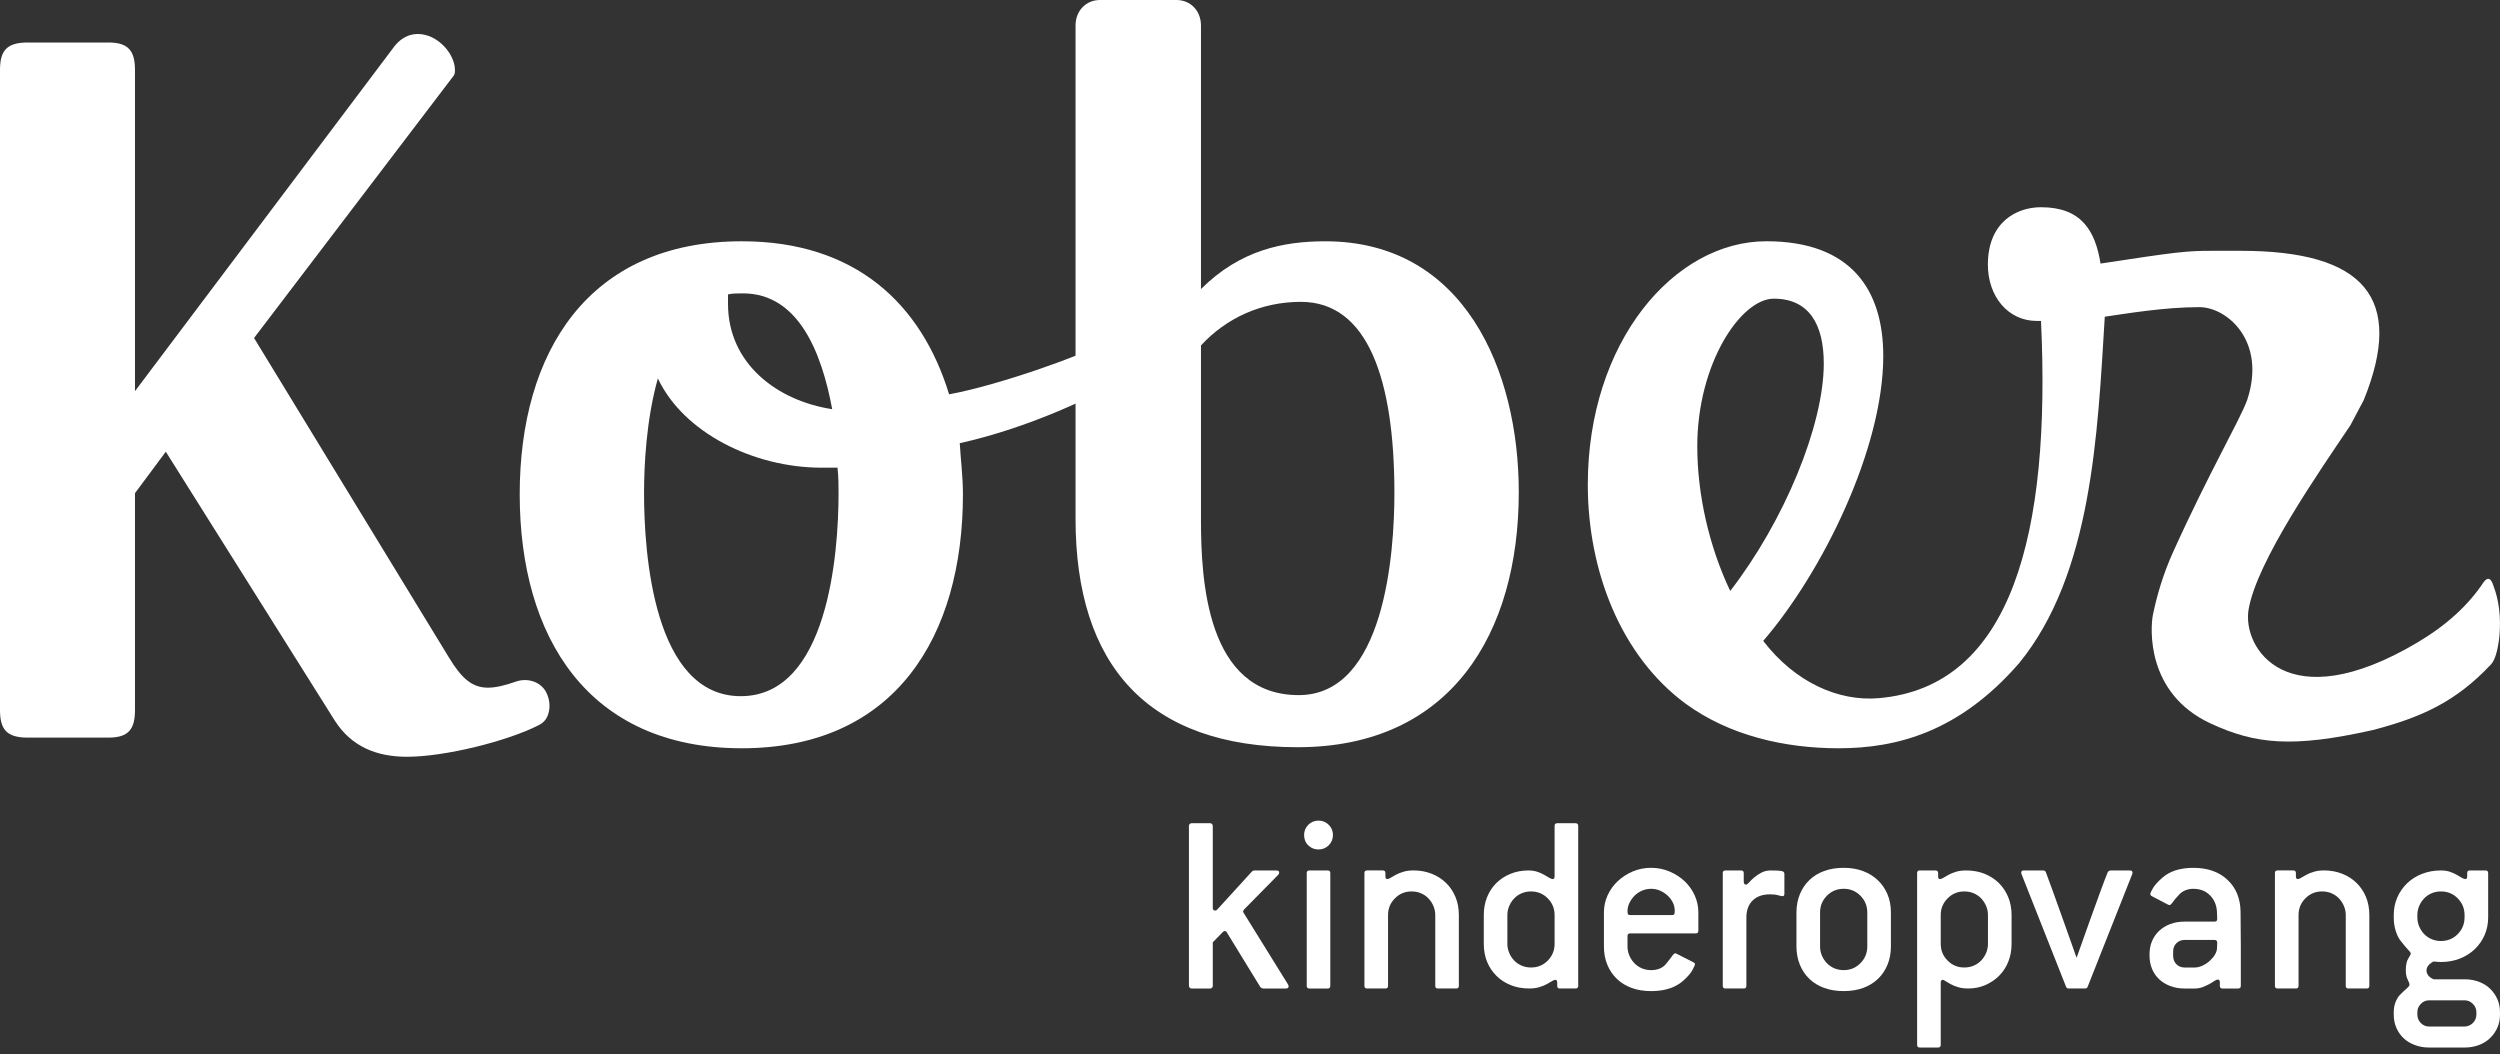 <svg width="147" height="62" viewBox="0 0 147 62" fill="none" xmlns="http://www.w3.org/2000/svg">
<rect x="0" y="0" width="147" height="62" fill="#333333" stroke="none"/>
<path fill-rule="evenodd" clip-rule="evenodd" d="M75.771 57.999C75.771 58.082 75.714 58.124 75.6 58.124H74.286C74.208 58.124 74.133 58.082 74.092 58.014L72.146 54.838C72.115 54.776 72.074 54.746 72.021 54.746C71.971 54.746 71.932 54.766 71.899 54.807L71.311 55.408V57.969C71.311 58.054 71.243 58.124 71.158 58.124H70.064C69.979 58.124 69.909 58.054 69.909 57.969V48.56C69.909 48.475 69.979 48.405 70.064 48.405H71.155C71.241 48.405 71.311 48.475 71.311 48.56V53.373C71.311 53.484 71.359 53.543 71.453 53.543C71.503 53.543 71.545 53.522 71.575 53.48L73.606 51.254C73.648 51.208 73.707 51.182 73.77 51.182H75.045C75.159 51.182 75.216 51.224 75.216 51.304C75.216 51.357 75.194 51.403 75.154 51.444L73.149 53.48C73.108 53.543 73.088 53.578 73.088 53.589C73.088 53.598 73.097 53.624 73.119 53.666L75.74 57.892C75.76 57.934 75.771 57.969 75.771 57.999Z" fill="white"/>
<path fill-rule="evenodd" clip-rule="evenodd" d="M78.069 58.124H76.989C76.886 58.124 76.836 58.071 76.836 57.968V51.337C76.836 51.234 76.886 51.182 76.989 51.182H78.069C78.172 51.182 78.222 51.234 78.222 51.337V57.968C78.222 58.071 78.172 58.124 78.069 58.124ZM78.377 49.1C78.377 49.336 78.294 49.538 78.13 49.702C77.966 49.865 77.765 49.949 77.529 49.949C77.293 49.949 77.092 49.87 76.928 49.708C76.762 49.551 76.681 49.347 76.681 49.1C76.681 48.864 76.762 48.663 76.928 48.499C77.092 48.335 77.293 48.252 77.529 48.252C77.765 48.252 77.966 48.335 78.13 48.499C78.294 48.663 78.377 48.864 78.377 49.1Z" fill="white"/>
<path fill-rule="evenodd" clip-rule="evenodd" d="M85.627 58.123H84.547C84.444 58.123 84.394 58.073 84.394 57.97V53.805C84.394 53.619 84.356 53.442 84.284 53.271C84.212 53.103 84.116 52.954 83.991 52.825C83.869 52.696 83.722 52.596 83.552 52.524C83.383 52.452 83.2 52.416 83.005 52.416C82.614 52.416 82.284 52.552 82.019 52.825C81.75 53.096 81.617 53.424 81.617 53.805V57.97C81.617 58.073 81.564 58.123 81.462 58.123H80.382C80.279 58.123 80.228 58.073 80.228 57.97V51.336C80.228 51.234 80.279 51.181 80.382 51.181H81.309C81.411 51.181 81.462 51.234 81.462 51.336V51.52C81.462 51.634 81.499 51.691 81.569 51.691C81.621 51.691 81.689 51.666 81.77 51.614C81.853 51.564 81.956 51.503 82.078 51.437C82.203 51.369 82.349 51.31 82.52 51.26C82.688 51.207 82.887 51.181 83.112 51.181C83.504 51.181 83.86 51.247 84.184 51.376C84.507 51.503 84.789 51.684 85.025 51.916C85.262 52.145 85.448 52.421 85.581 52.74C85.714 53.059 85.78 53.413 85.78 53.805V57.97C85.78 58.073 85.73 58.123 85.627 58.123Z" fill="white"/>
<path fill-rule="evenodd" clip-rule="evenodd" d="M91.41 53.804C91.41 53.424 91.277 53.098 91.01 52.825C90.743 52.554 90.413 52.416 90.022 52.416C89.827 52.416 89.643 52.453 89.475 52.525C89.305 52.595 89.158 52.696 89.036 52.825C88.911 52.954 88.812 53.103 88.743 53.273C88.67 53.442 88.633 53.619 88.633 53.804V55.501C88.633 55.685 88.67 55.864 88.743 56.032C88.812 56.203 88.911 56.352 89.036 56.481C89.158 56.61 89.305 56.71 89.475 56.78C89.643 56.852 89.827 56.889 90.022 56.889C90.413 56.889 90.743 56.754 91.01 56.481C91.277 56.207 91.41 55.882 91.41 55.501V53.804ZM92.643 58.123H91.718C91.615 58.123 91.565 58.072 91.565 57.97V57.784C91.565 57.67 91.528 57.613 91.456 57.613C91.403 57.613 91.338 57.639 91.255 57.692C91.174 57.742 91.071 57.801 90.947 57.869C90.824 57.935 90.678 57.996 90.507 58.046C90.339 58.099 90.14 58.123 89.915 58.123C89.523 58.123 89.167 58.059 88.843 57.93C88.517 57.801 88.237 57.622 88.001 57.39C87.765 57.158 87.579 56.885 87.446 56.566C87.313 56.247 87.247 55.892 87.247 55.501V53.804C87.247 53.424 87.311 53.074 87.439 52.755C87.566 52.436 87.748 52.163 87.977 51.931C88.209 51.699 88.487 51.517 88.81 51.384C89.134 51.249 89.486 51.183 89.869 51.183C90.063 51.183 90.238 51.209 90.393 51.26C90.546 51.31 90.68 51.371 90.793 51.437C90.907 51.504 91.008 51.563 91.095 51.614C91.183 51.666 91.25 51.692 91.303 51.692C91.373 51.692 91.41 51.633 91.41 51.522V48.559C91.41 48.456 91.463 48.406 91.565 48.406H92.643C92.746 48.406 92.798 48.456 92.798 48.559V57.97C92.798 58.072 92.746 58.123 92.643 58.123Z" fill="white"/>
<path fill-rule="evenodd" clip-rule="evenodd" d="M98.453 53.742C98.468 53.701 98.474 53.635 98.474 53.541C98.474 53.377 98.437 53.218 98.361 53.065C98.282 52.909 98.179 52.774 98.052 52.656C97.924 52.538 97.777 52.444 97.611 52.369C97.447 52.297 97.272 52.262 97.088 52.262C96.902 52.262 96.725 52.297 96.555 52.369C96.384 52.444 96.24 52.54 96.115 52.662C95.993 52.787 95.892 52.929 95.814 53.087C95.737 53.246 95.698 53.408 95.698 53.574C95.698 53.655 95.707 53.714 95.722 53.751C95.737 53.786 95.781 53.804 95.853 53.804H98.321C98.394 53.804 98.437 53.784 98.453 53.742ZM99.71 54.884H95.853C95.75 54.884 95.698 54.936 95.698 55.039V55.656C95.698 55.839 95.735 56.018 95.807 56.189C95.879 56.357 95.978 56.506 96.1 56.635C96.225 56.764 96.369 56.862 96.54 56.937C96.71 57.007 96.891 57.044 97.088 57.044C97.272 57.044 97.44 57.011 97.589 56.952C97.738 56.889 97.853 56.808 97.937 56.705C98.109 56.499 98.236 56.34 98.313 56.226C98.391 56.112 98.455 56.056 98.507 56.056C98.527 56.056 98.558 56.066 98.599 56.088L99.57 56.58C99.631 56.611 99.664 56.648 99.664 56.69C99.664 56.74 99.614 56.856 99.517 57.035C99.419 57.217 99.251 57.413 99.014 57.63C98.553 58.06 97.91 58.277 97.088 58.277C96.666 58.277 96.286 58.216 95.945 58.093C95.606 57.969 95.317 57.792 95.075 57.56C94.832 57.33 94.646 57.053 94.51 56.727C94.377 56.403 94.311 56.047 94.311 55.656V53.651C94.311 53.301 94.382 52.966 94.526 52.647C94.67 52.33 94.869 52.052 95.121 51.814C95.372 51.578 95.665 51.388 95.999 51.243C96.334 51.101 96.697 51.027 97.088 51.027C97.466 51.027 97.827 51.101 98.166 51.243C98.507 51.388 98.802 51.578 99.054 51.814C99.305 52.052 99.502 52.33 99.648 52.647C99.791 52.966 99.863 53.301 99.863 53.651V54.731C99.863 54.833 99.812 54.884 99.71 54.884Z" fill="white"/>
<path fill-rule="evenodd" clip-rule="evenodd" d="M104.83 52.694C104.758 52.694 104.664 52.676 104.546 52.639C104.428 52.604 104.268 52.587 104.073 52.587C103.643 52.587 103.304 52.707 103.057 52.947C102.81 53.19 102.687 53.527 102.687 53.96V57.969C102.687 58.072 102.635 58.123 102.532 58.123H101.452C101.349 58.123 101.299 58.072 101.299 57.969V51.336C101.299 51.233 101.349 51.183 101.452 51.183H102.377C102.479 51.183 102.532 51.233 102.532 51.336V51.83C102.532 51.955 102.578 52.016 102.67 52.016C102.711 52.016 102.77 51.972 102.849 51.885C102.923 51.797 103.022 51.701 103.142 51.598C103.26 51.495 103.4 51.401 103.566 51.314C103.73 51.227 103.914 51.183 104.121 51.183C104.419 51.183 104.627 51.192 104.745 51.214C104.863 51.233 104.922 51.29 104.922 51.382V52.541C104.922 52.641 104.891 52.694 104.83 52.694Z" fill="white"/>
<path fill-rule="evenodd" clip-rule="evenodd" d="M109.797 53.65C109.797 53.269 109.661 52.943 109.395 52.67C109.128 52.399 108.8 52.261 108.409 52.261C108.017 52.261 107.689 52.399 107.42 52.67C107.154 52.943 107.02 53.269 107.02 53.65V55.654C107.02 55.84 107.055 56.017 107.127 56.188C107.199 56.356 107.298 56.507 107.42 56.634C107.545 56.763 107.691 56.864 107.86 56.936C108.03 57.008 108.212 57.043 108.409 57.043C108.8 57.043 109.128 56.907 109.395 56.634C109.661 56.363 109.797 56.035 109.797 55.654V53.65ZM110.984 56.728C110.851 57.052 110.663 57.329 110.42 57.561C110.18 57.791 109.889 57.968 109.55 58.092C109.211 58.215 108.831 58.276 108.409 58.276C107.987 58.276 107.606 58.215 107.267 58.092C106.926 57.968 106.635 57.791 106.395 57.561C106.154 57.329 105.964 57.052 105.833 56.728C105.7 56.404 105.632 56.046 105.632 55.654V53.65C105.632 53.258 105.7 52.902 105.833 52.578C105.964 52.255 106.154 51.977 106.395 51.745C106.635 51.514 106.926 51.336 107.267 51.214C107.606 51.089 107.987 51.028 108.409 51.028C108.831 51.028 109.211 51.092 109.55 51.221C109.889 51.349 110.18 51.529 110.42 51.761C110.663 51.992 110.851 52.268 110.984 52.585C111.118 52.904 111.185 53.258 111.185 53.65V55.654C111.185 56.046 111.118 56.404 110.984 56.728Z" fill="white"/>
<path fill-rule="evenodd" clip-rule="evenodd" d="M116.892 53.804C116.892 53.618 116.855 53.441 116.785 53.271C116.71 53.102 116.614 52.954 116.492 52.825C116.367 52.696 116.22 52.595 116.052 52.523C115.882 52.453 115.698 52.416 115.503 52.416C115.112 52.416 114.784 52.554 114.517 52.825C114.248 53.098 114.115 53.424 114.115 53.804V55.501C114.115 55.882 114.248 56.207 114.517 56.48C114.784 56.752 115.112 56.889 115.503 56.889C115.698 56.889 115.882 56.852 116.052 56.78C116.22 56.71 116.367 56.609 116.492 56.48C116.614 56.352 116.71 56.203 116.785 56.032C116.855 55.864 116.892 55.685 116.892 55.501V53.804ZM118.088 56.548C117.959 56.87 117.779 57.143 117.548 57.375C117.316 57.606 117.045 57.788 116.736 57.924C116.428 58.057 116.094 58.123 115.735 58.123C115.508 58.123 115.311 58.099 115.14 58.046C114.972 57.996 114.826 57.934 114.701 57.869C114.578 57.801 114.478 57.742 114.401 57.692C114.323 57.639 114.27 57.613 114.24 57.613C114.156 57.613 114.115 57.67 114.115 57.784V61.439C114.115 61.542 114.065 61.594 113.962 61.594H112.882C112.779 61.594 112.727 61.542 112.727 61.439V51.336C112.727 51.233 112.779 51.183 112.882 51.183H113.807C113.909 51.183 113.962 51.233 113.962 51.336V51.522C113.962 51.633 113.997 51.692 114.069 51.692C114.119 51.692 114.187 51.664 114.27 51.614C114.351 51.563 114.454 51.504 114.578 51.437C114.701 51.371 114.847 51.31 115.018 51.259C115.186 51.207 115.385 51.183 115.61 51.183C116.002 51.183 116.36 51.246 116.684 51.375C117.008 51.504 117.287 51.684 117.524 51.913C117.76 52.147 117.946 52.423 118.079 52.74C118.212 53.059 118.28 53.413 118.28 53.804V55.501C118.28 55.882 118.217 56.231 118.088 56.548Z" fill="white"/>
<path fill-rule="evenodd" clip-rule="evenodd" d="M122.749 58.033C122.727 58.088 122.677 58.123 122.62 58.123C122.353 58.125 121.625 58.123 121.625 58.123C121.564 58.123 121.518 58.092 121.488 58.031L118.866 51.398C118.855 51.378 118.849 51.347 118.849 51.306C118.849 51.223 118.901 51.183 119.004 51.183H120.145C120.213 51.183 120.272 51.221 120.296 51.284C120.576 52.001 122.104 56.319 122.104 56.319C122.104 56.319 123.598 52.084 123.928 51.304C123.958 51.227 124.033 51.183 124.116 51.183H125.235C125.338 51.183 125.39 51.223 125.39 51.306C125.39 51.347 125.384 51.378 125.375 51.398L122.749 58.033Z" fill="white"/>
<path fill-rule="evenodd" clip-rule="evenodd" d="M130.372 55.424C130.372 55.321 130.319 55.269 130.219 55.269H128.454C128.26 55.269 128.1 55.334 127.971 55.463C127.844 55.59 127.781 55.754 127.781 55.949V56.196C127.781 56.401 127.844 56.567 127.971 56.696C128.1 56.825 128.26 56.889 128.454 56.889H129.053C129.657 56.889 130.343 56.233 130.357 55.778L130.372 55.485V55.424ZM131.605 58.124H130.68C130.577 58.124 130.527 58.072 130.527 57.969V57.768C130.527 57.656 130.49 57.599 130.418 57.599C130.357 57.599 130.284 57.628 130.201 57.682C130.12 57.741 130.022 57.798 129.908 57.862C129.795 57.923 129.668 57.982 129.524 58.039C129.379 58.096 129.22 58.124 129.045 58.124H128.443C128.135 58.124 127.855 58.074 127.602 57.975C127.35 57.879 127.134 57.746 126.954 57.575C126.775 57.405 126.635 57.203 126.539 56.967C126.441 56.731 126.393 56.473 126.393 56.196V56.102C126.393 55.824 126.441 55.57 126.539 55.339C126.635 55.107 126.775 54.908 126.954 54.737C127.134 54.569 127.35 54.433 127.602 54.337C127.855 54.239 128.135 54.191 128.443 54.191H130.219C130.319 54.191 130.372 54.14 130.372 54.035L130.357 53.609C130.335 53.222 130.199 52.898 129.948 52.645C129.696 52.389 129.368 52.262 128.968 52.262C128.793 52.262 128.634 52.293 128.489 52.354C128.345 52.417 128.227 52.498 128.135 52.601C127.96 52.785 127.836 52.936 127.757 53.049C127.68 53.163 127.615 53.218 127.564 53.218C127.545 53.218 127.512 53.207 127.47 53.187L126.53 52.695C126.469 52.662 126.438 52.621 126.438 52.571C126.438 52.509 126.493 52.391 126.6 52.214C126.707 52.037 126.885 51.84 127.132 51.622C127.575 51.226 128.185 51.029 128.968 51.029C129.81 51.029 130.481 51.265 130.98 51.737C131.48 52.21 131.734 52.833 131.745 53.605L131.76 55.64V57.969C131.76 58.072 131.708 58.124 131.605 58.124Z" fill="white"/>
<path fill-rule="evenodd" clip-rule="evenodd" d="M139.164 58.123H138.084C137.981 58.123 137.931 58.073 137.931 57.97V53.805C137.931 53.619 137.894 53.442 137.821 53.271C137.749 53.103 137.653 52.954 137.528 52.825C137.406 52.696 137.26 52.596 137.089 52.524C136.921 52.452 136.737 52.416 136.542 52.416C136.151 52.416 135.821 52.552 135.554 52.825C135.287 53.096 135.154 53.424 135.154 53.805V57.97C135.154 58.073 135.102 58.123 134.999 58.123H133.919C133.816 58.123 133.766 58.073 133.766 57.97V51.336C133.766 51.234 133.816 51.181 133.919 51.181H134.846C134.948 51.181 134.999 51.234 134.999 51.336V51.52C134.999 51.634 135.036 51.691 135.106 51.691C135.158 51.691 135.226 51.666 135.307 51.614C135.39 51.564 135.493 51.503 135.615 51.437C135.74 51.369 135.886 51.31 136.057 51.26C136.225 51.207 136.424 51.181 136.649 51.181C137.041 51.181 137.397 51.247 137.721 51.376C138.047 51.503 138.326 51.684 138.563 51.916C138.799 52.145 138.985 52.421 139.118 52.74C139.251 53.059 139.317 53.413 139.317 53.805V57.97C139.317 58.073 139.267 58.123 139.164 58.123Z" fill="white"/>
<path fill-rule="evenodd" clip-rule="evenodd" d="M145.611 59.511C145.611 59.325 145.541 59.163 145.403 59.026C145.263 58.886 145.102 58.818 144.916 58.818H142.834C142.651 58.818 142.487 58.886 142.349 59.026C142.209 59.163 142.141 59.325 142.141 59.511V59.666C142.141 59.85 142.207 60.012 142.34 60.152C142.474 60.289 142.64 60.359 142.834 60.359H144.916C145.102 60.359 145.263 60.289 145.403 60.152C145.541 60.012 145.611 59.85 145.611 59.666V59.511ZM144.916 53.805C144.916 53.424 144.782 53.096 144.516 52.825C144.249 52.552 143.919 52.416 143.527 52.416C143.333 52.416 143.149 52.453 142.981 52.523C142.81 52.596 142.664 52.696 142.541 52.825C142.417 52.954 142.321 53.103 142.248 53.271C142.176 53.442 142.141 53.619 142.141 53.805V53.942C142.141 54.128 142.176 54.305 142.248 54.476C142.321 54.644 142.417 54.795 142.541 54.924C142.664 55.051 142.81 55.151 142.981 55.224C143.149 55.296 143.333 55.331 143.527 55.331C143.919 55.331 144.249 55.195 144.516 54.924C144.782 54.651 144.916 54.325 144.916 53.942V53.805ZM146.844 60.429C146.741 60.659 146.599 60.864 146.42 61.037C146.241 61.212 146.022 61.35 145.764 61.446C145.508 61.544 145.226 61.595 144.916 61.595H142.834C142.526 61.595 142.244 61.544 141.986 61.446C141.728 61.35 141.512 61.217 141.33 61.046C141.151 60.876 141.009 60.672 140.906 60.436C140.803 60.2 140.753 59.944 140.753 59.666V59.511C140.753 59.306 140.786 59.115 140.851 58.941C140.919 58.766 141.004 58.621 141.107 58.508C141.282 58.333 141.42 58.202 141.523 58.116C141.625 58.027 141.678 57.959 141.678 57.906C141.678 57.834 141.641 57.729 141.568 57.592C141.498 57.452 141.461 57.274 141.461 57.058C141.461 56.739 141.512 56.507 141.608 56.358C141.706 56.21 141.754 56.107 141.754 56.057C141.754 56.026 141.7 55.954 141.593 55.84C141.485 55.729 141.337 55.552 141.153 55.315C141.039 55.173 140.945 54.979 140.869 54.738C140.79 54.495 140.753 54.231 140.753 53.942V53.805C140.753 53.433 140.821 53.09 140.961 52.77C141.098 52.453 141.293 52.176 141.538 51.937C141.785 51.701 142.078 51.515 142.417 51.382C142.758 51.249 143.127 51.183 143.527 51.183C143.724 51.183 143.897 51.207 144.052 51.26C144.205 51.312 144.341 51.371 144.455 51.437C144.566 51.505 144.667 51.563 144.754 51.614C144.842 51.664 144.911 51.69 144.964 51.69C145.034 51.69 145.071 51.636 145.071 51.522V51.336C145.071 51.233 145.121 51.183 145.226 51.183H146.151C146.254 51.183 146.304 51.233 146.304 51.336V53.942C146.304 54.314 146.234 54.657 146.097 54.977C145.959 55.296 145.764 55.573 145.519 55.809C145.272 56.046 144.979 56.231 144.638 56.365C144.299 56.498 143.93 56.566 143.527 56.566C143.477 56.566 143.416 56.562 143.344 56.557C143.272 56.553 143.184 56.544 143.081 56.535C142.813 56.688 142.679 56.863 142.679 57.058C142.679 57.285 142.819 57.46 143.097 57.583H144.916C145.226 57.583 145.508 57.633 145.764 57.729C146.022 57.828 146.241 57.963 146.42 58.138C146.599 58.313 146.741 58.516 146.844 58.748C146.947 58.98 146.999 59.233 146.999 59.511V59.666C146.999 59.944 146.947 60.198 146.844 60.429Z" fill="white"/>
<path fill-rule="evenodd" clip-rule="evenodd" d="M23.937 44.498C22.186 44.498 20.688 43.936 19.686 42.373L9.749 26.56L7.937 28.998V41.747C7.937 42.873 7.563 43.372 6.376 43.372H1.625C0.376 43.372 0 42.873 0 41.747V4.123C0 3 0.376 2.499 1.625 2.499H6.376C7.563 2.499 7.937 3 7.937 4.123V22.999L23.169 2.753C23.456 2.37 23.869 2.077 24.343 2.014C24.416 2.005 24.488 1.998 24.562 1.998C25.749 1.998 26.751 3.186 26.751 4.123C26.751 4.25 26.751 4.312 26.687 4.436L14.938 19.874L26.375 38.625C27.125 39.873 27.75 40.435 28.688 40.435C29.136 40.435 29.663 40.315 30.334 40.079C30.986 39.847 31.755 40.064 32.094 40.665C32.241 40.927 32.311 41.222 32.311 41.498C32.311 41.73 32.263 41.964 32.166 42.165C32.07 42.368 31.898 42.526 31.699 42.628C29.849 43.582 26.149 44.498 23.937 44.498Z" fill="white"/>
<path fill-rule="evenodd" clip-rule="evenodd" d="M48.933 24.06C48.308 20.687 46.933 17.25 43.684 17.25C43.371 17.25 43.058 17.25 42.807 17.311V17.873C42.807 21.373 45.684 23.562 48.933 24.06ZM49.246 27.5H48.308C44.307 27.5 40.183 25.436 38.683 22.25C37.997 24.686 37.87 27.373 37.87 29C37.87 32.561 38.434 40.935 43.559 40.935C48.682 40.935 49.307 32.561 49.307 29C49.307 28.56 49.307 28.059 49.246 27.5ZM65.058 20.123C65.933 20.123 66.494 20.687 66.494 21.437C66.494 21.688 66.433 21.935 66.306 22.187C64.308 23.31 60.62 25.123 56.433 26.061C56.494 27.06 56.621 28.059 56.621 29.061C56.621 37.435 52.622 43.998 43.62 43.998C34.557 43.998 30.559 37.435 30.559 29.061C30.559 20.748 34.557 14.187 43.62 14.187C50.306 14.187 54.183 17.873 55.807 23.186C58.87 22.624 63.807 20.811 65.058 20.123Z" fill="white"/>
<path fill-rule="evenodd" clip-rule="evenodd" d="M76.492 17.749C74.179 17.749 72.117 18.687 70.617 20.312V30.559C70.617 34.06 70.93 40.873 76.367 40.873C81.429 40.873 81.991 32.499 81.991 28.998C81.991 22.312 80.43 17.749 76.492 17.749ZM76.304 43.936C67.493 43.936 63.242 39.124 63.242 30.498V1.5C63.242 0.623 63.867 0 64.681 0H69.178C69.992 0 70.617 0.623 70.617 1.5V16.997C72.93 14.686 75.49 14.188 77.928 14.188C86.116 14.188 89.304 21.812 89.304 28.935C89.304 37.248 85.305 43.936 76.304 43.936Z" fill="white"/>
<path fill-rule="evenodd" clip-rule="evenodd" d="M99.8 26.248C99.8 21.373 102.363 17.562 104.3 17.562C106.364 17.562 107.238 19.062 107.238 21.373C107.238 25 104.925 30.623 101.737 34.749C100.489 32.123 99.8 29.06 99.8 26.248ZM146.613 34.443C146.473 33.988 146.283 33.912 146.047 34.218C145.148 35.58 143.852 36.767 142.151 37.775C134.457 42.34 131.827 38.088 132.218 35.831C132.708 32.993 136.317 27.814 138.207 25L138.989 23.522C141.423 17.514 139.011 14.748 131.761 14.748H130.073C128.573 14.748 128.011 14.809 123.512 15.498C123.199 13.561 122.386 12.185 120.011 12.185C118.573 12.185 116.887 13.06 116.887 15.559C116.887 17.435 118.074 18.871 119.762 18.871H120.011C120.599 31.345 118.31 40.383 110.465 41.053C108.1 41.254 105.55 40.123 103.677 37.685C107.175 33.623 110.736 26.373 110.736 20.935C110.736 17.061 108.863 14.186 103.862 14.186C98.425 14.186 93.363 20.122 93.363 28.498C93.363 33.562 95.3 38.56 99.111 41.374C101.676 43.248 104.925 43.998 108.113 43.998C111.532 43.998 115.214 43.036 118.721 38.997C123.009 33.754 123.339 25.531 123.761 18.622C125.073 18.434 127.259 18.06 129.323 18.06C130.941 18.06 133.287 20.045 132.131 23.528C131.687 24.746 129.885 27.783 127.738 32.55C127.205 33.739 126.826 35.001 126.59 36.161C126.45 36.87 126.148 40.773 130.001 42.548C132.612 43.751 134.77 43.993 139.527 42.926C142.345 42.189 144.394 41.284 146.473 39.063C146.707 38.811 146.873 38.256 146.967 37.397C147.062 36.286 146.943 35.302 146.613 34.443Z" fill="white"/>
</svg>
